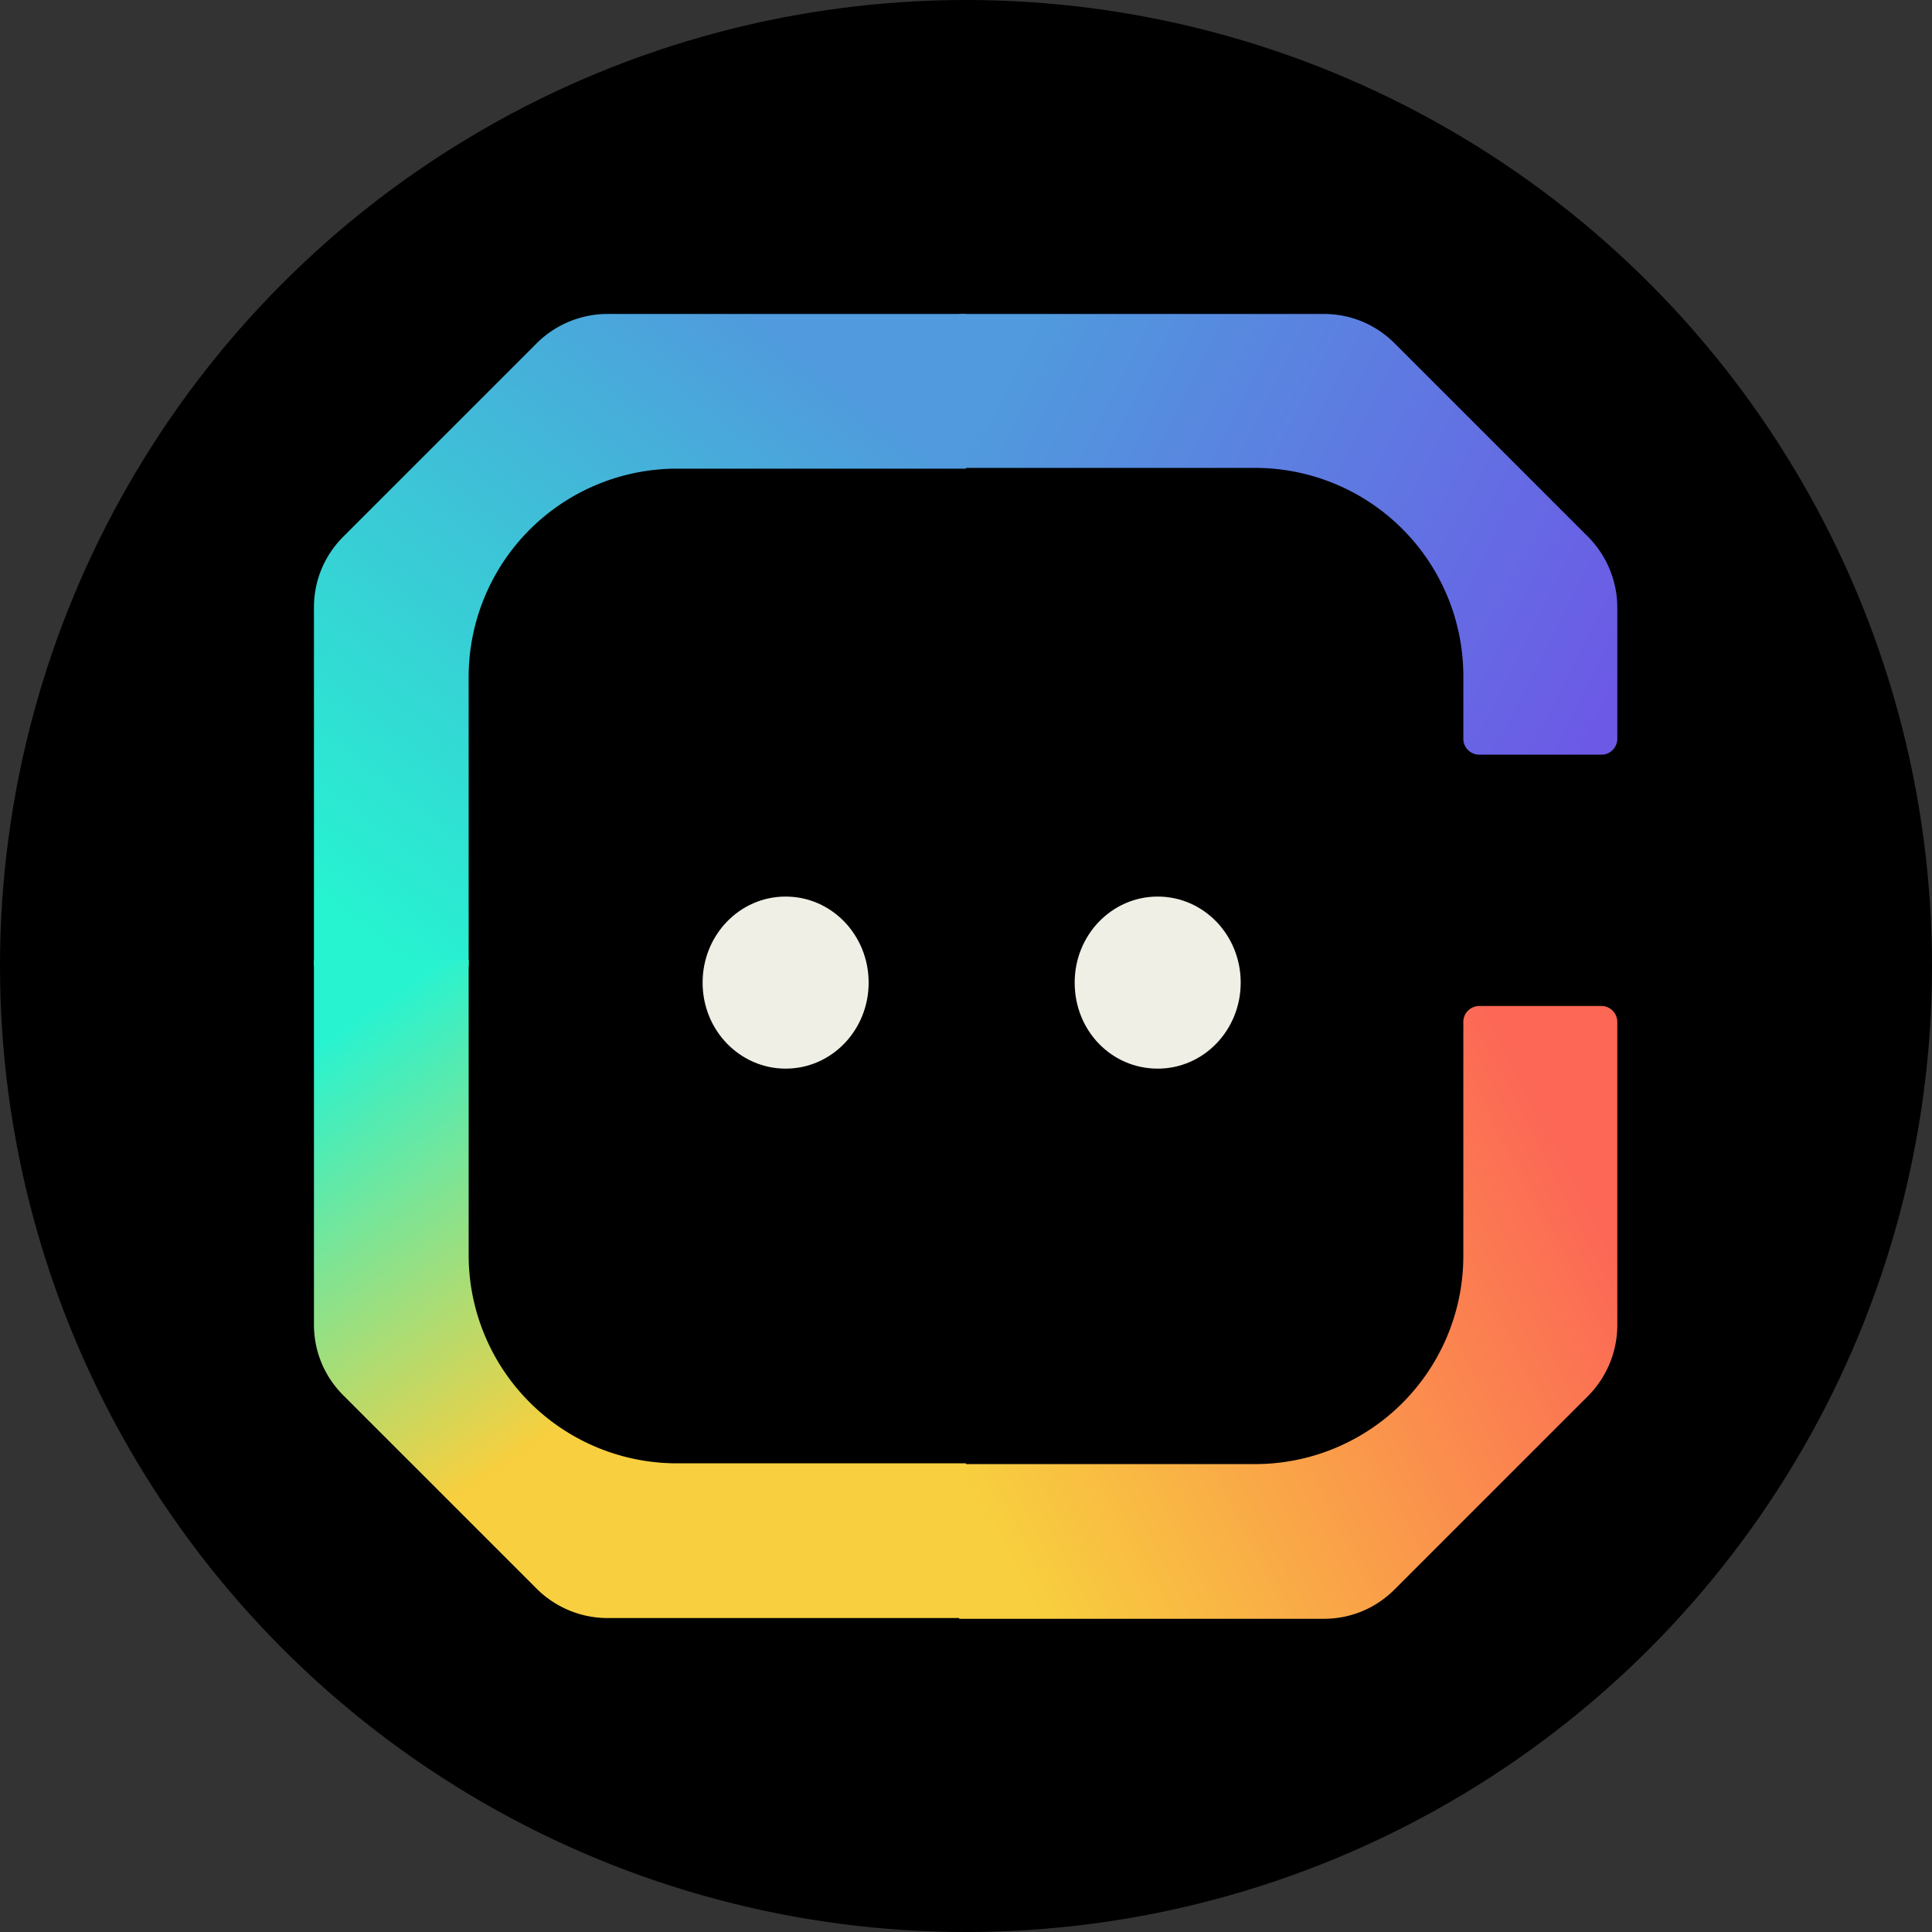 <svg version="1.1" id="Layer_1" xmlns="http://www.w3.org/2000/svg" x="0" y="0" viewBox="0 0 256 256" xml:space="preserve"><rect x="0" y="0" width="256" height="256" fill="#333333" stroke="none"/><style>.st4{fill:#efefe5}</style><circle cx="128" cy="128" r="128"/><linearGradient id="SVGID_1_" gradientUnits="userSpaceOnUse" x1="216.65" y1="171.88" x2="136.32" y2="213.56" gradientTransform="matrix(1 0 0 -1 0 258)"><stop offset="0" stop-color="#6c5ae6"/><stop offset="1" stop-color="#509add"/></linearGradient><path d="M127.2 62h39.1a27.6 27.6 0 0 1 27.6 27.6v8.3c0 1.2 1 2.1 2.1 2.1h16.2c1.2 0 2.1-1 2.1-2.1V80.5c0-3.5-1.4-6.9-3.9-9.4l-25.6-25.6c-2.5-2.5-5.8-3.9-9.4-3.9h-48.3V62z" fill="url(#SVGID_1_)"/><linearGradient id="SVGID_00000096040144554918466350000002176402159349203117_" gradientUnits="userSpaceOnUse" x1="212" y1="97.08" x2="131.67" y2="55.4" gradientTransform="matrix(1 0 0 -1 0 258)"><stop offset="0" stop-color="#fc6756"/><stop offset="1" stop-color="#f8cf3e"/></linearGradient><path d="M127.2 194h39.1a27.6 27.6 0 0 0 27.6-27.6v-31c0-1.2 1-2.1 2.1-2.1h16.2c1.2 0 2.1 1 2.1 2.1v40.2c0 3.5-1.4 6.9-3.9 9.4l-25.6 25.6c-2.5 2.5-5.8 3.9-9.4 3.9h-48.3V194z" fill="url(#SVGID_00000096040144554918466350000002176402159349203117_)"/><linearGradient id="SVGID_00000164476655098333193820000000469700009118051503_" gradientUnits="userSpaceOnUse" x1="104.14" y1="213.35" x2="43.53" y2="137.19" gradientTransform="matrix(1 0 0 -1 0 258)"><stop offset="0" stop-color="#509add"/><stop offset="1" stop-color="#26f4d0"/></linearGradient><path d="M128 41.6H80.5c-3.5 0-6.9 1.4-9.4 3.9L45.5 71.1c-2.5 2.5-3.9 5.8-3.9 9.4V128h20.5V89.7a27.6 27.6 0 0 1 27.6-27.6H128V41.6z" fill="url(#SVGID_00000164476655098333193820000000469700009118051503_)"/><linearGradient id="SVGID_00000109028728177063981270000016491845256716747931_" gradientUnits="userSpaceOnUse" x1="96.43" y1="54.34" x2="48.31" y2="124.06" gradientTransform="matrix(1 0 0 -1 0 258)"><stop offset="0" stop-color="#f8cf3e"/><stop offset=".29" stop-color="#f8cf3e"/><stop offset="1" stop-color="#27f3d1"/></linearGradient><path d="M128 214.4H80.5c-3.5 0-6.9-1.4-9.4-3.9l-25.6-25.6c-2.5-2.5-3.9-5.8-3.9-9.4v-48.3h20.5v39.1a27.6 27.6 0 0 0 27.6 27.6H128v20.5z" fill="url(#SVGID_00000109028728177063981270000016491845256716747931_)"/><path class="st4" d="M104.1 141.6c6.1 0 11-5.1 11-11.4 0-6.3-4.9-11.4-11-11.4s-11 5.1-11 11.4c0 6.4 5 11.4 11 11.4zM153.4 141.6c6.1 0 11-5.1 11-11.4 0-6.3-4.9-11.4-11-11.4s-11 5.1-11 11.4c0 6.4 4.9 11.4 11 11.4z"/></svg>